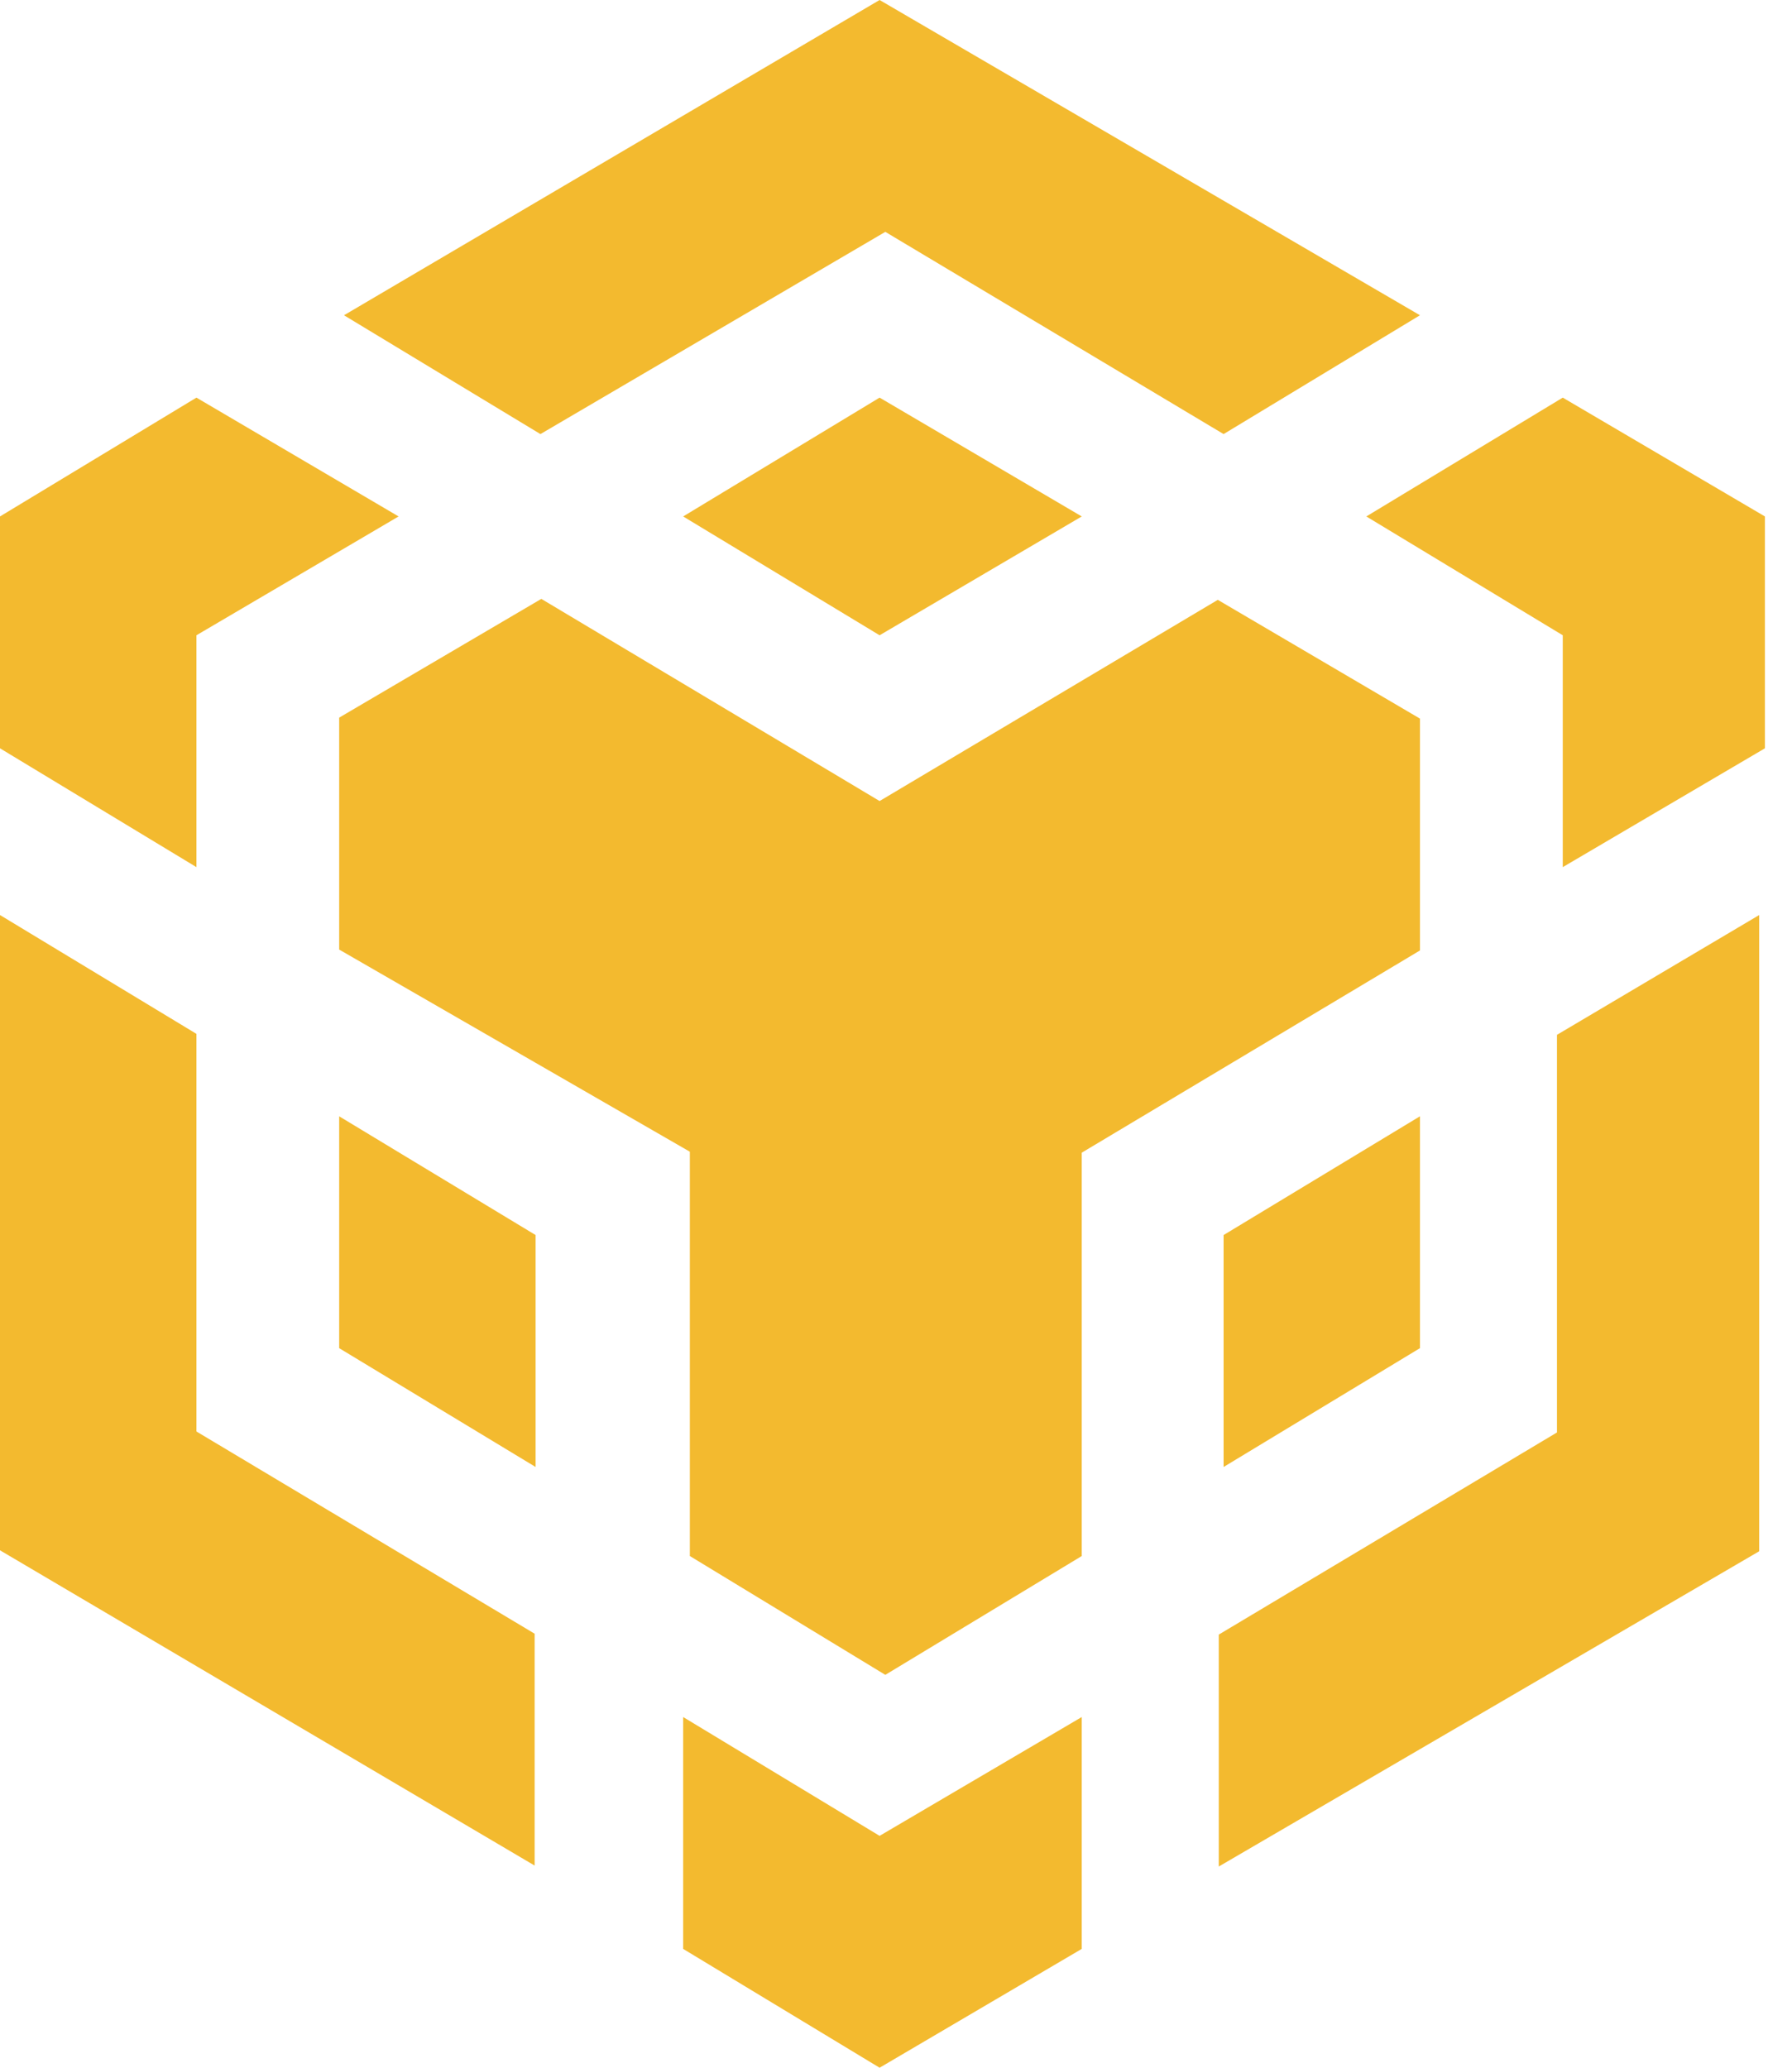 <?xml version="1.0" encoding="UTF-8"?>
<svg xmlns="http://www.w3.org/2000/svg" width="26" height="30" viewBox="0 0 26 30" fill="none">
  <path d="M15.695 24.912V28.276L12.762 30L9.912 28.276V24.912L12.762 26.636L15.695 24.912ZM0 13.276L2.85 15V20.769L7.757 23.703V27.067L0 22.493V13.276ZM25.524 13.276V22.507L17.683 27.081V23.716L22.59 20.783V15.014L25.524 13.276ZM17.669 8.703L20.602 10.426V13.79L15.695 16.724V22.576L12.845 24.3L10.009 22.576V16.71L4.921 13.777V10.412L7.854 8.689L12.762 11.622L17.669 8.703ZM4.921 16.196L7.771 17.919V21.284L4.921 19.56V16.196ZM20.602 16.196V19.56L17.753 21.284V17.919L20.602 16.196ZM2.85 5.769L5.783 7.493L2.85 9.217V12.581L0 10.857V7.493L2.85 5.769ZM22.674 5.769L25.607 7.493V10.857L22.674 12.581V9.217L19.824 7.493L22.674 5.769ZM12.762 5.769L15.695 7.493L12.762 9.217L9.912 7.493L12.762 5.769ZM12.762 0L20.602 4.574L17.753 6.298L12.845 3.364L7.841 6.298L4.991 4.574L12.762 0Z" fill="#F3BA2F"></path>
</svg>
